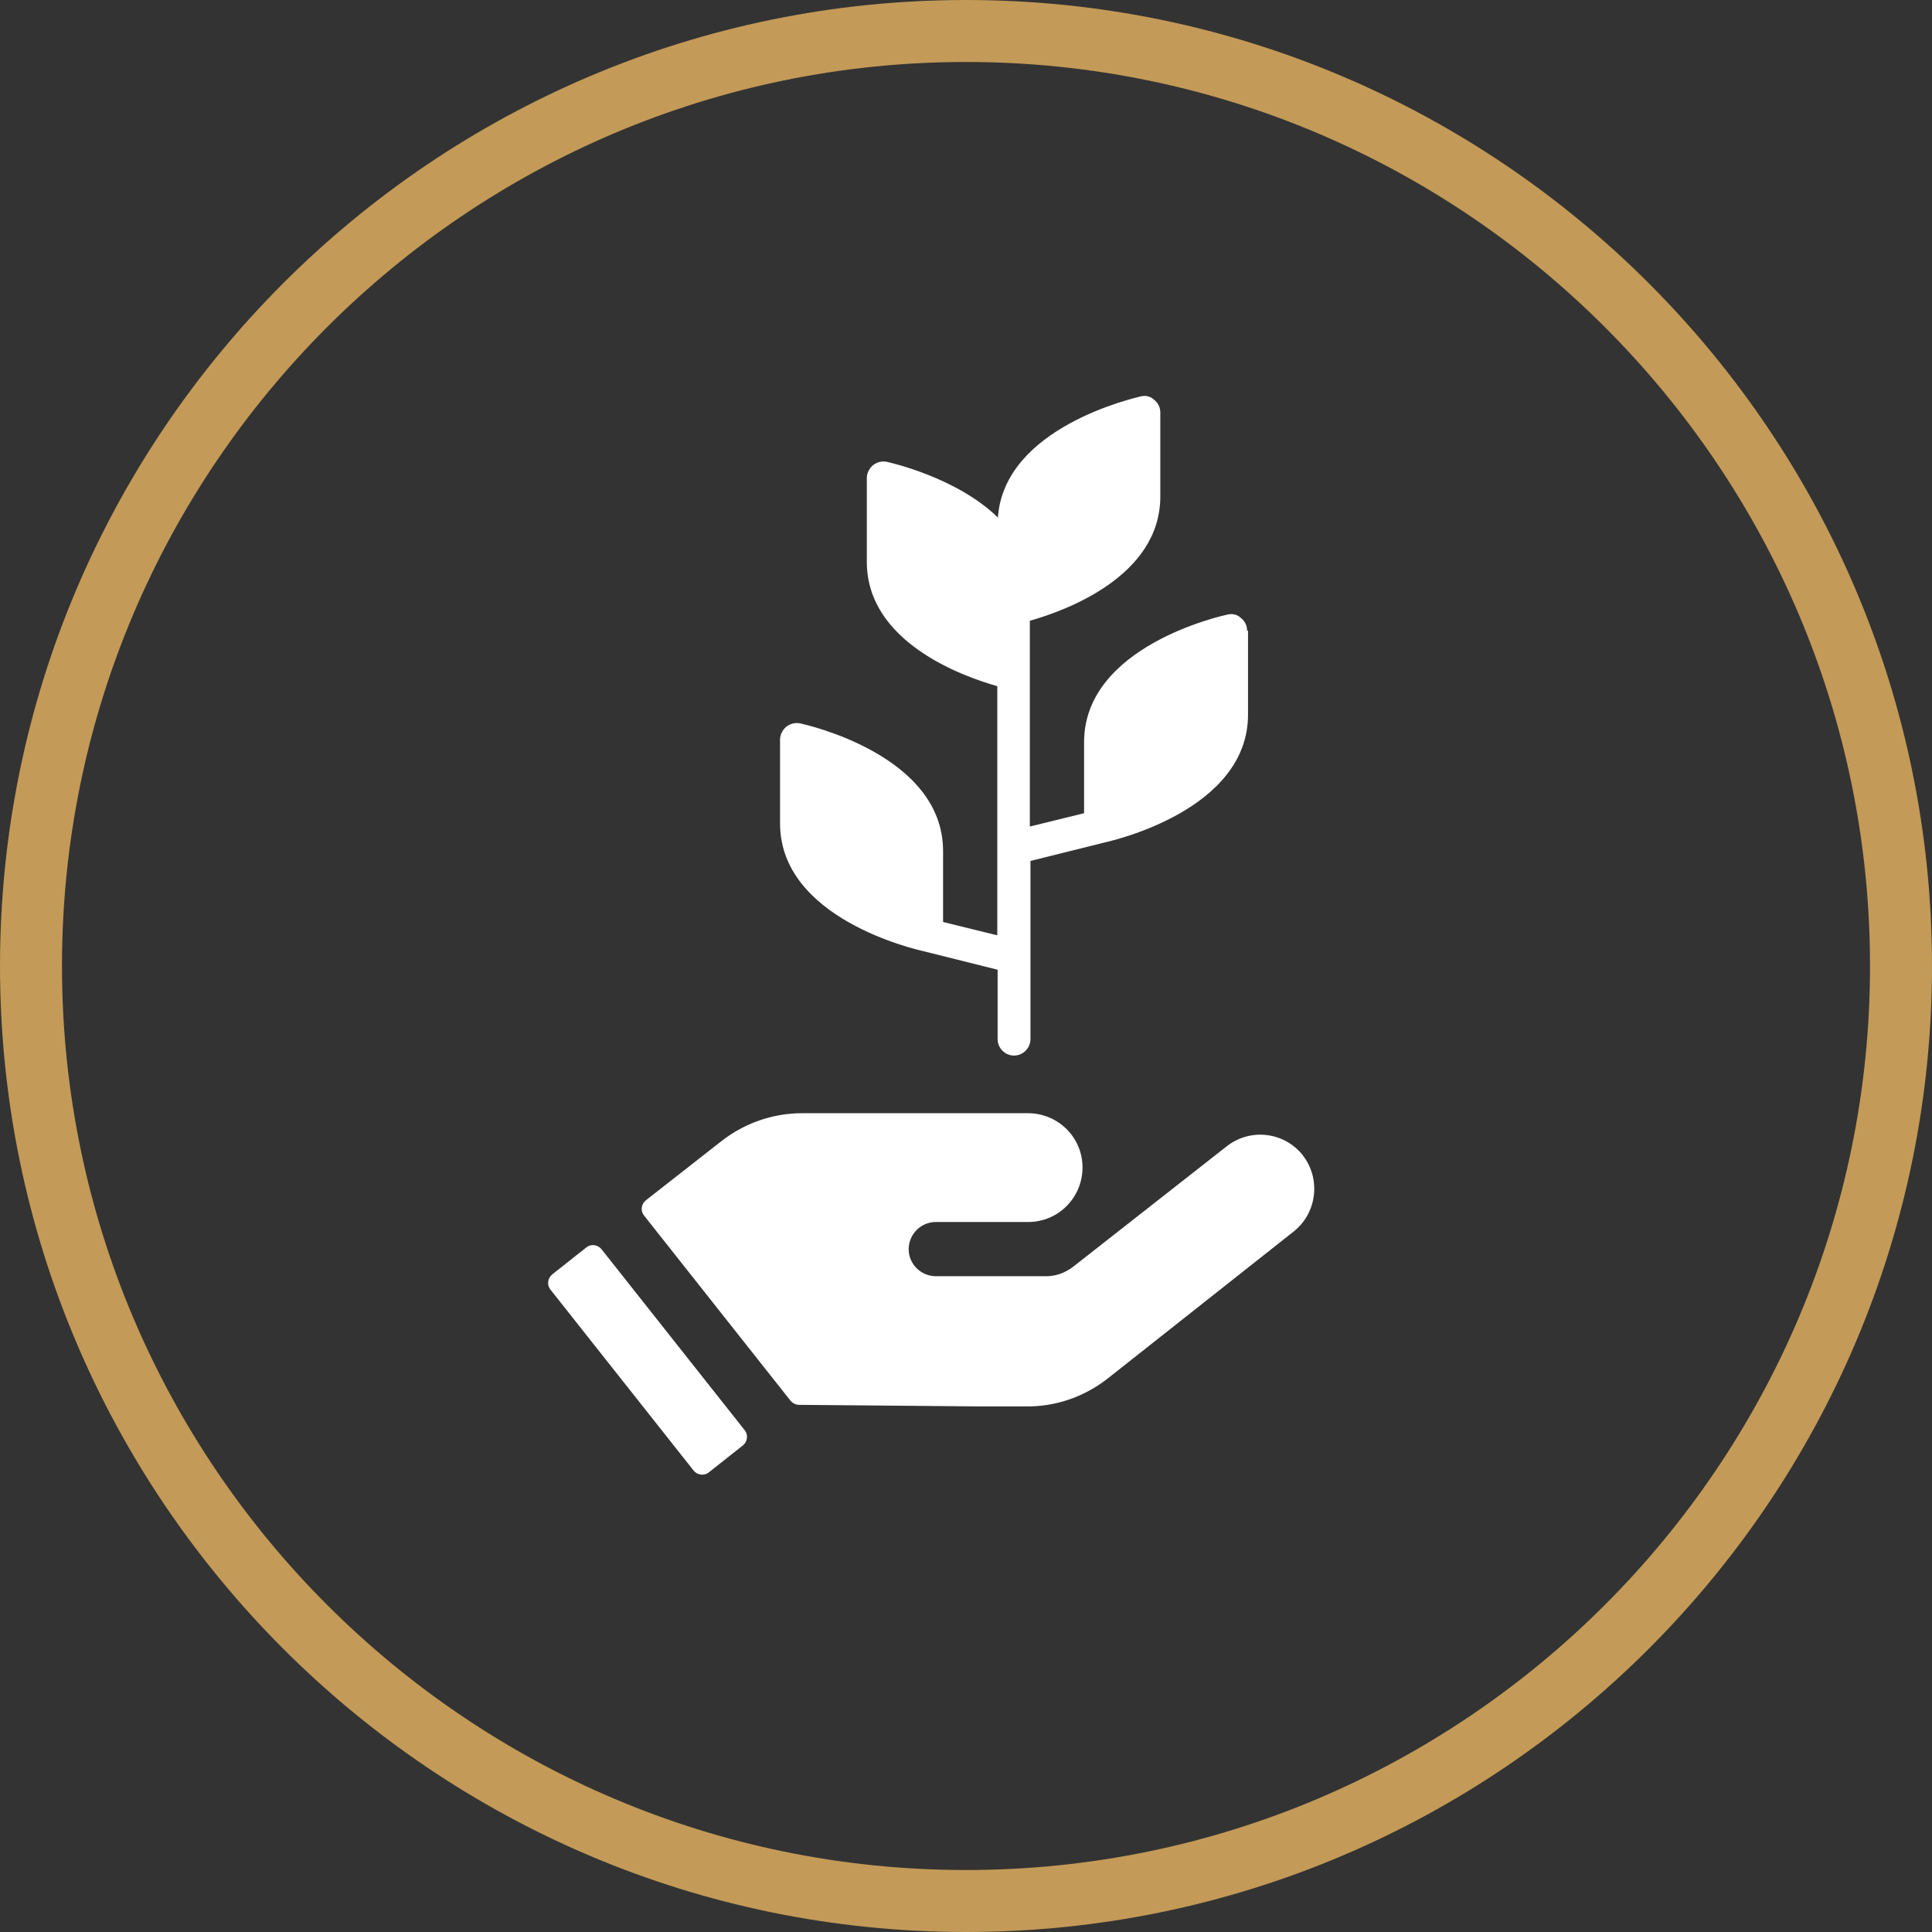 <svg xmlns="http://www.w3.org/2000/svg" id="Warstwa_2" viewBox="0 0 62.34 62.34"><rect x="0" y="0" width="62.34" height="62.34" fill="#333333" stroke="none"/><defs><style>.cls-1{fill:#fff;}.cls-2{fill:#c39a57;}</style></defs><g id="Warstwa_1-2"><path class="cls-2" d="m31.17,62.34C13.98,62.34,0,48.36,0,31.17S13.98,0,31.17,0s31.17,13.98,31.17,31.17-13.98,31.17-31.17,31.17Zm0-60.34C15.09,2,2,15.09,2,31.17s13.09,29.17,29.17,29.17,29.17-13.09,29.17-29.17S47.25,2,31.17,2Z"></path><path class="cls-1" d="m42.04,37.28h0c-.6-.76-1.7-.89-2.46-.29l-4.96,3.89c-.25.19-.55.3-.86.3h-3.56c-.48,0-.88-.39-.88-.87,0-.48.39-.88.88-.88h2.98c.97,0,1.75-.79,1.75-1.76,0-.97-.79-1.75-1.76-1.75h-6.83s-.46,0-.46,0c-.94,0-1.86.32-2.6.9l-2.44,1.91c-.15.12-.18.34-.06.49l4.73,5.98c.07.08.17.13.27.13l5.72.05h1.58c.96.02,1.89-.3,2.65-.89l6.01-4.75c.76-.6.89-1.71.29-2.47Z"></path><path class="cls-1" d="m19.41,40.31c-.12-.15-.34-.18-.49-.06l-1.1.87c-.15.12-.18.34-.06.49l4.62,5.84c.12.15.34.18.49.06l1.1-.87c.15-.12.18-.34.06-.49l-4.62-5.84Z"></path><path class="cls-1" d="m40.27,20.35v2.71c0,3.07-4.35,4.06-4.61,4.12l-2.41.6v5.75c0,.29-.24.53-.53.53h0c-.29,0-.53-.24-.53-.53v-2.24l-2.4-.6c-.26-.06-4.62-1.05-4.62-4.12v-2.71c0-.15.08-.31.2-.41.13-.1.29-.14.44-.11.19.04,4.62,1.02,4.62,4.12v2.29l1.75.43v-8.04c-1.14-.32-4.21-1.43-4.21-4.01v-2.71c0-.15.08-.31.2-.41.13-.1.29-.14.44-.11.13.03,2.27.51,3.59,1.8.2-2.92,4.42-3.86,4.61-3.91.15-.04.32,0,.43.11.13.1.2.25.2.41v2.71c0,2.58-3.07,3.69-4.21,4.01v6.64l1.75-.43v-2.29c0-3.1,4.44-4.08,4.63-4.12.15-.04.32,0,.43.11.13.1.2.25.2.41Z"></path></g></svg>